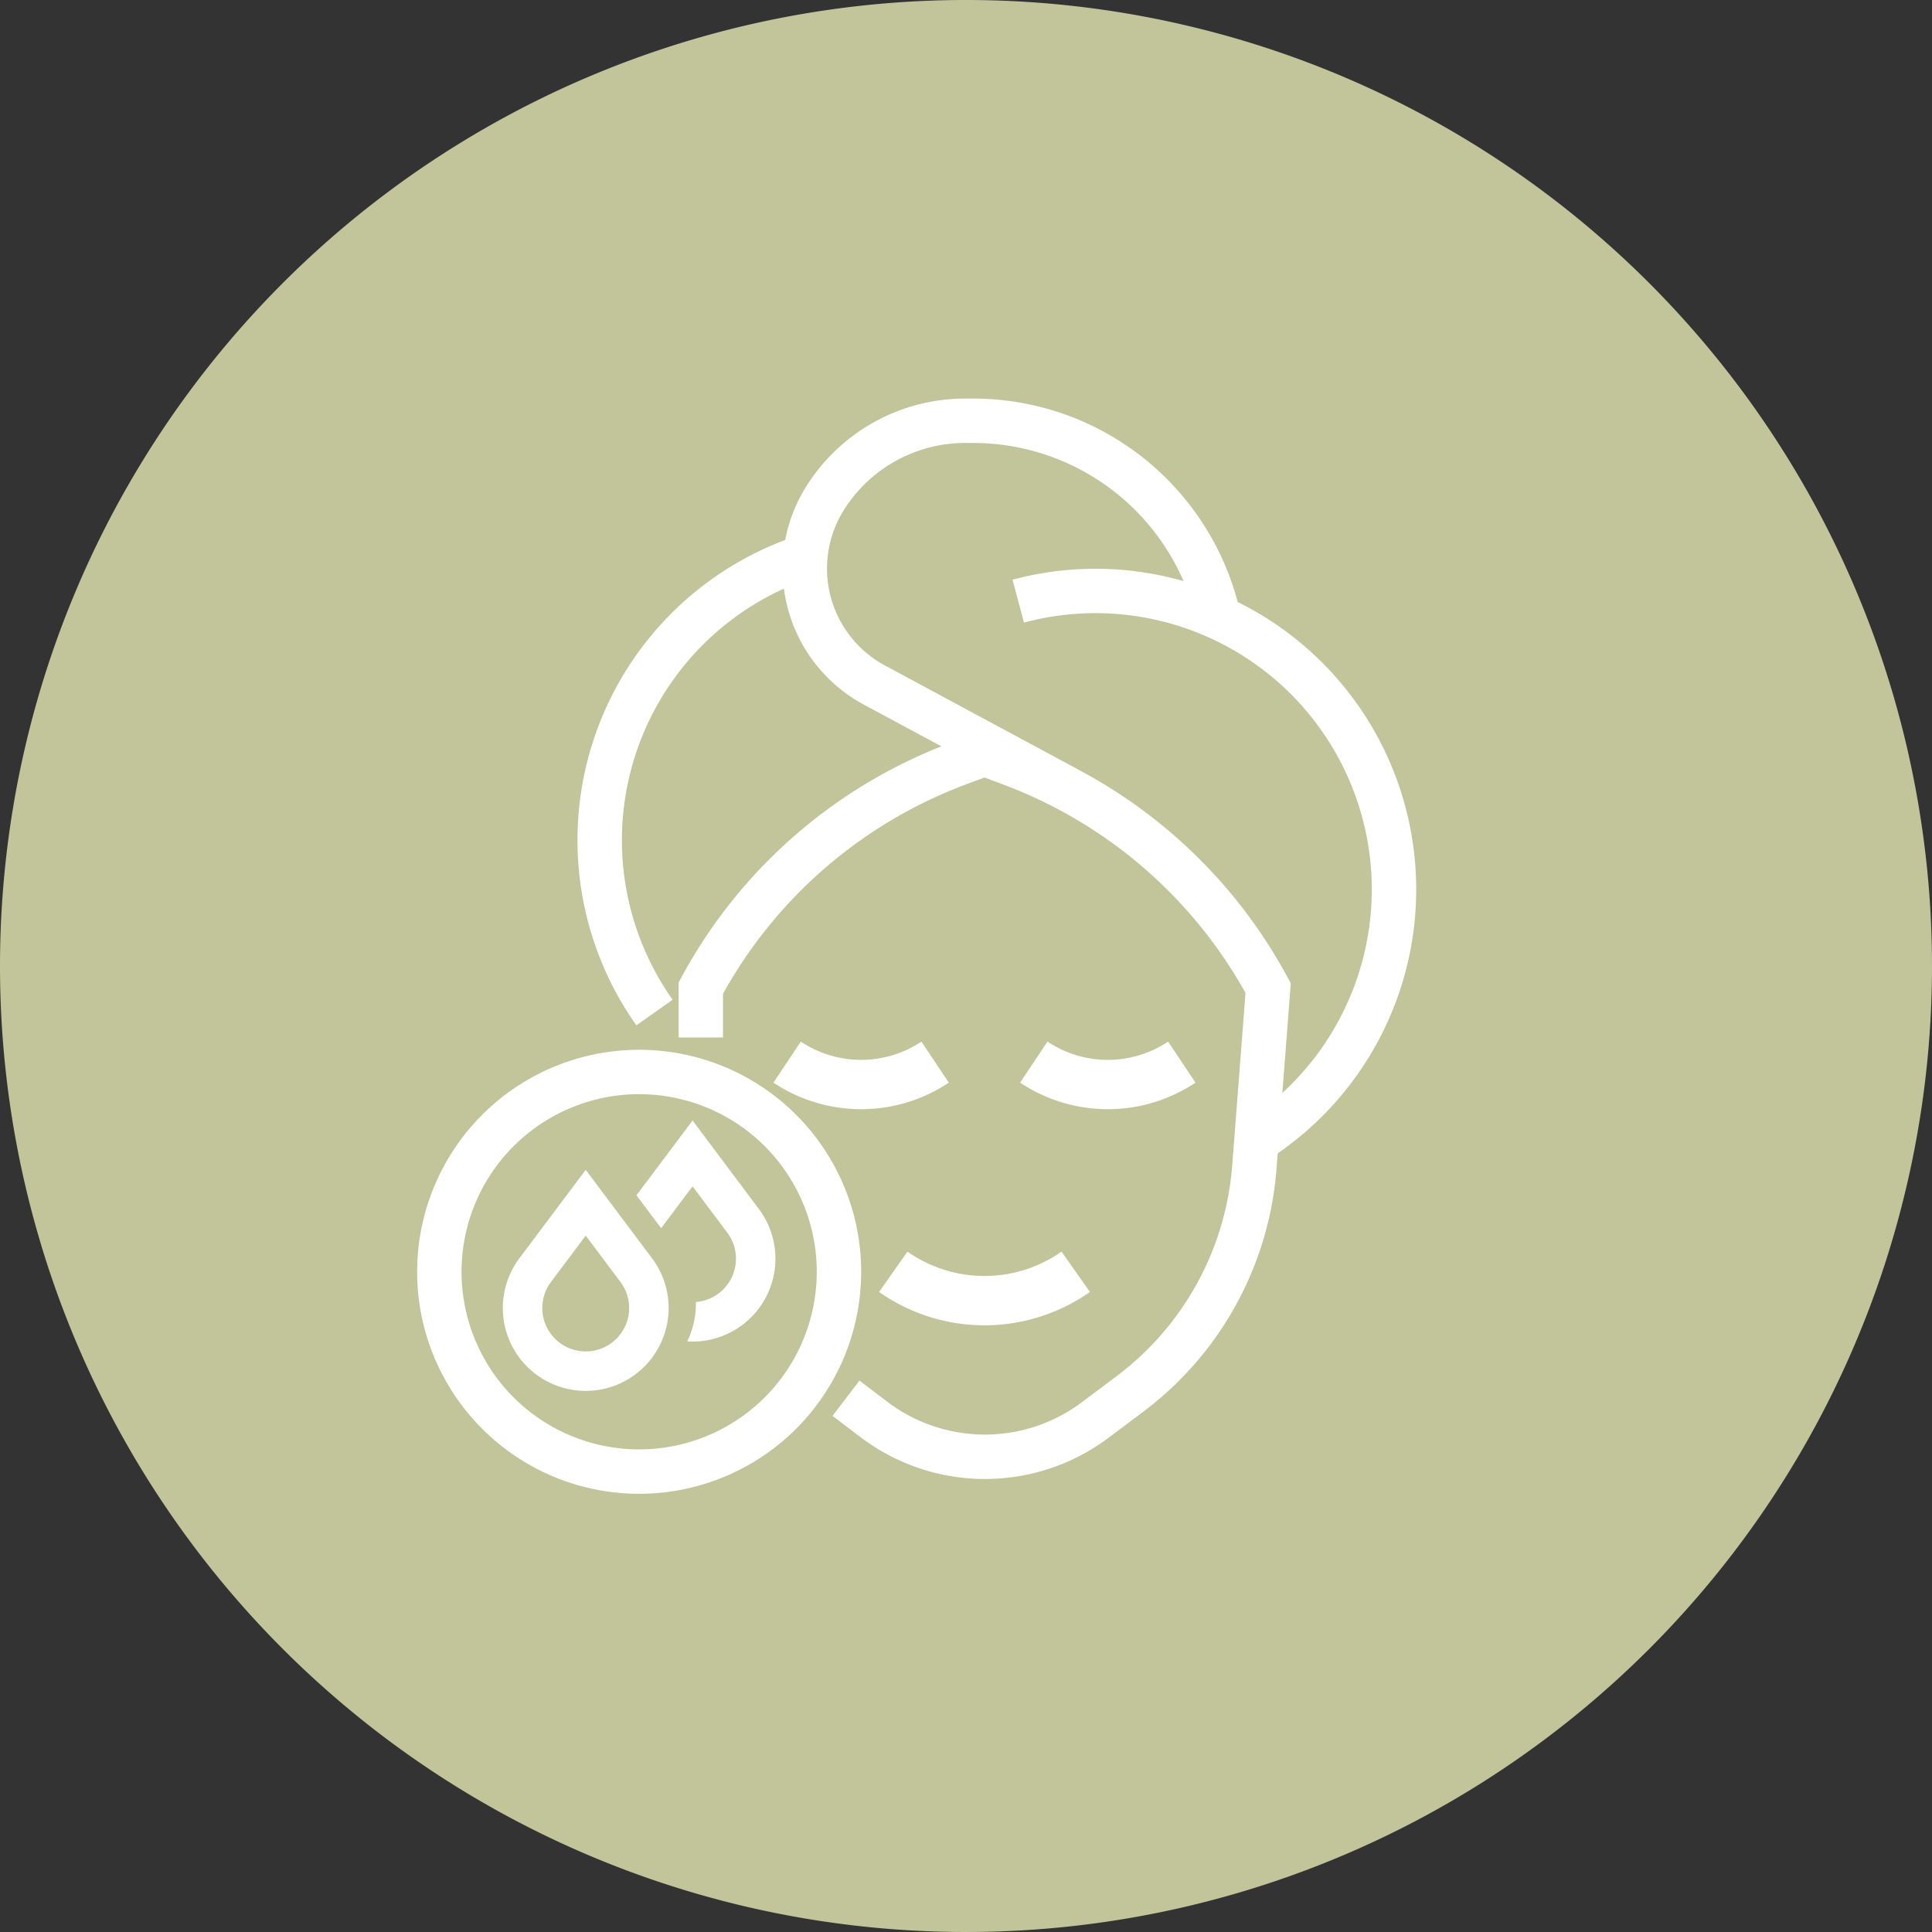 <svg xmlns="http://www.w3.org/2000/svg" width="176" height="176" viewBox="0 0 176 176">
  <rect x="0" y="0" width="176" height="176" fill="#333333" stroke="none"/>
  <g id="Gruppe_1676" data-name="Gruppe 1676" transform="translate(-297 -3774)">
    <path id="Pfad_2575" data-name="Pfad 2575" d="M88,0A88,88,0,1,1,0,88,88,88,0,0,1,88,0Z" transform="translate(297 3774)" fill="#c2c59a"/>
    <g id="Gruppe_1591" data-name="Gruppe 1591" transform="translate(335 3810.308)">
      <path id="Pfad_2549" data-name="Pfad 2549" d="M56.113,22.322a13.037,13.037,0,0,1,11.055-6.127h.726A20.9,20.9,0,0,1,87.066,28.777a29.214,29.214,0,0,0-15.58-.127l1.047,3.907A25.168,25.168,0,0,1,96.069,75.406l.768-9.986-.281-.522A46.224,46.224,0,0,0,77.755,46.1l0-.005-17.9-9.636A10.025,10.025,0,0,1,56.113,22.322ZM95.646,80.907l-.109,1.412a30.6,30.6,0,0,1-12.151,22.136l-3.159,2.369a18.757,18.757,0,0,1-22.636-.1l-2.5-1.9,2.454-3.215,2.5,1.9a14.712,14.712,0,0,0,17.755.076l3.159-2.369A26.559,26.559,0,0,0,91.5,82.008L92.713,66.3A42.179,42.179,0,0,0,70.667,47.319l-1.734-.65-1.734.65A42.178,42.178,0,0,0,45.114,66.373v3.978H41.069v-5l.242-.449a46.224,46.224,0,0,1,23.7-21.07l-7.066-3.8a14.042,14.042,0,0,1-7.282-10.564A25.168,25.168,0,0,0,40.524,66.914l-3.3,2.337A29.213,29.213,0,0,1,50.782,25.033a14.036,14.036,0,0,1,1.9-4.855A17.082,17.082,0,0,1,67.168,12.15h.726A24.939,24.939,0,0,1,92,30.682a29.213,29.213,0,0,1,3.65,50.224Zm-7.49-6.439a14.4,14.4,0,0,1-15.976,0l2.493-3.739a9.906,9.906,0,0,0,10.99,0ZM59.332,93.537a16.7,16.7,0,0,0,19.206,0l-2.585-3.677a12.2,12.2,0,0,1-14.036,0Zm6.353-19.069a14.4,14.4,0,0,1-15.976,0L52.2,70.729a9.906,9.906,0,0,0,10.99,0Zm-27.037,16L32.607,82.41l-6.041,8.055a7.552,7.552,0,1,0,12.083,0Zm-9.206,2.157,3.165-4.22,3.165,4.22a3.956,3.956,0,1,1-6.33,0ZM43.779,79.833l-1.438-1.918L40.9,79.833l-3.671,4.895,2.247,3,2.862-3.816,3.165,4.22a3.956,3.956,0,0,1-2.857,6.318q0,.07,0,.14a7.867,7.867,0,0,1-.792,3.452q.24.015.483.015a7.552,7.552,0,0,0,6.041-12.083ZM53.654,91.7A16.179,16.179,0,1,1,37.474,75.519,16.179,16.179,0,0,1,53.654,91.7Zm4.045,0A20.224,20.224,0,1,1,37.474,71.475,20.224,20.224,0,0,1,57.7,91.7Z" transform="translate(-17.25 -12.15)" fill="#fff" fill-rule="evenodd"/>
    </g>
  </g>
</svg>
